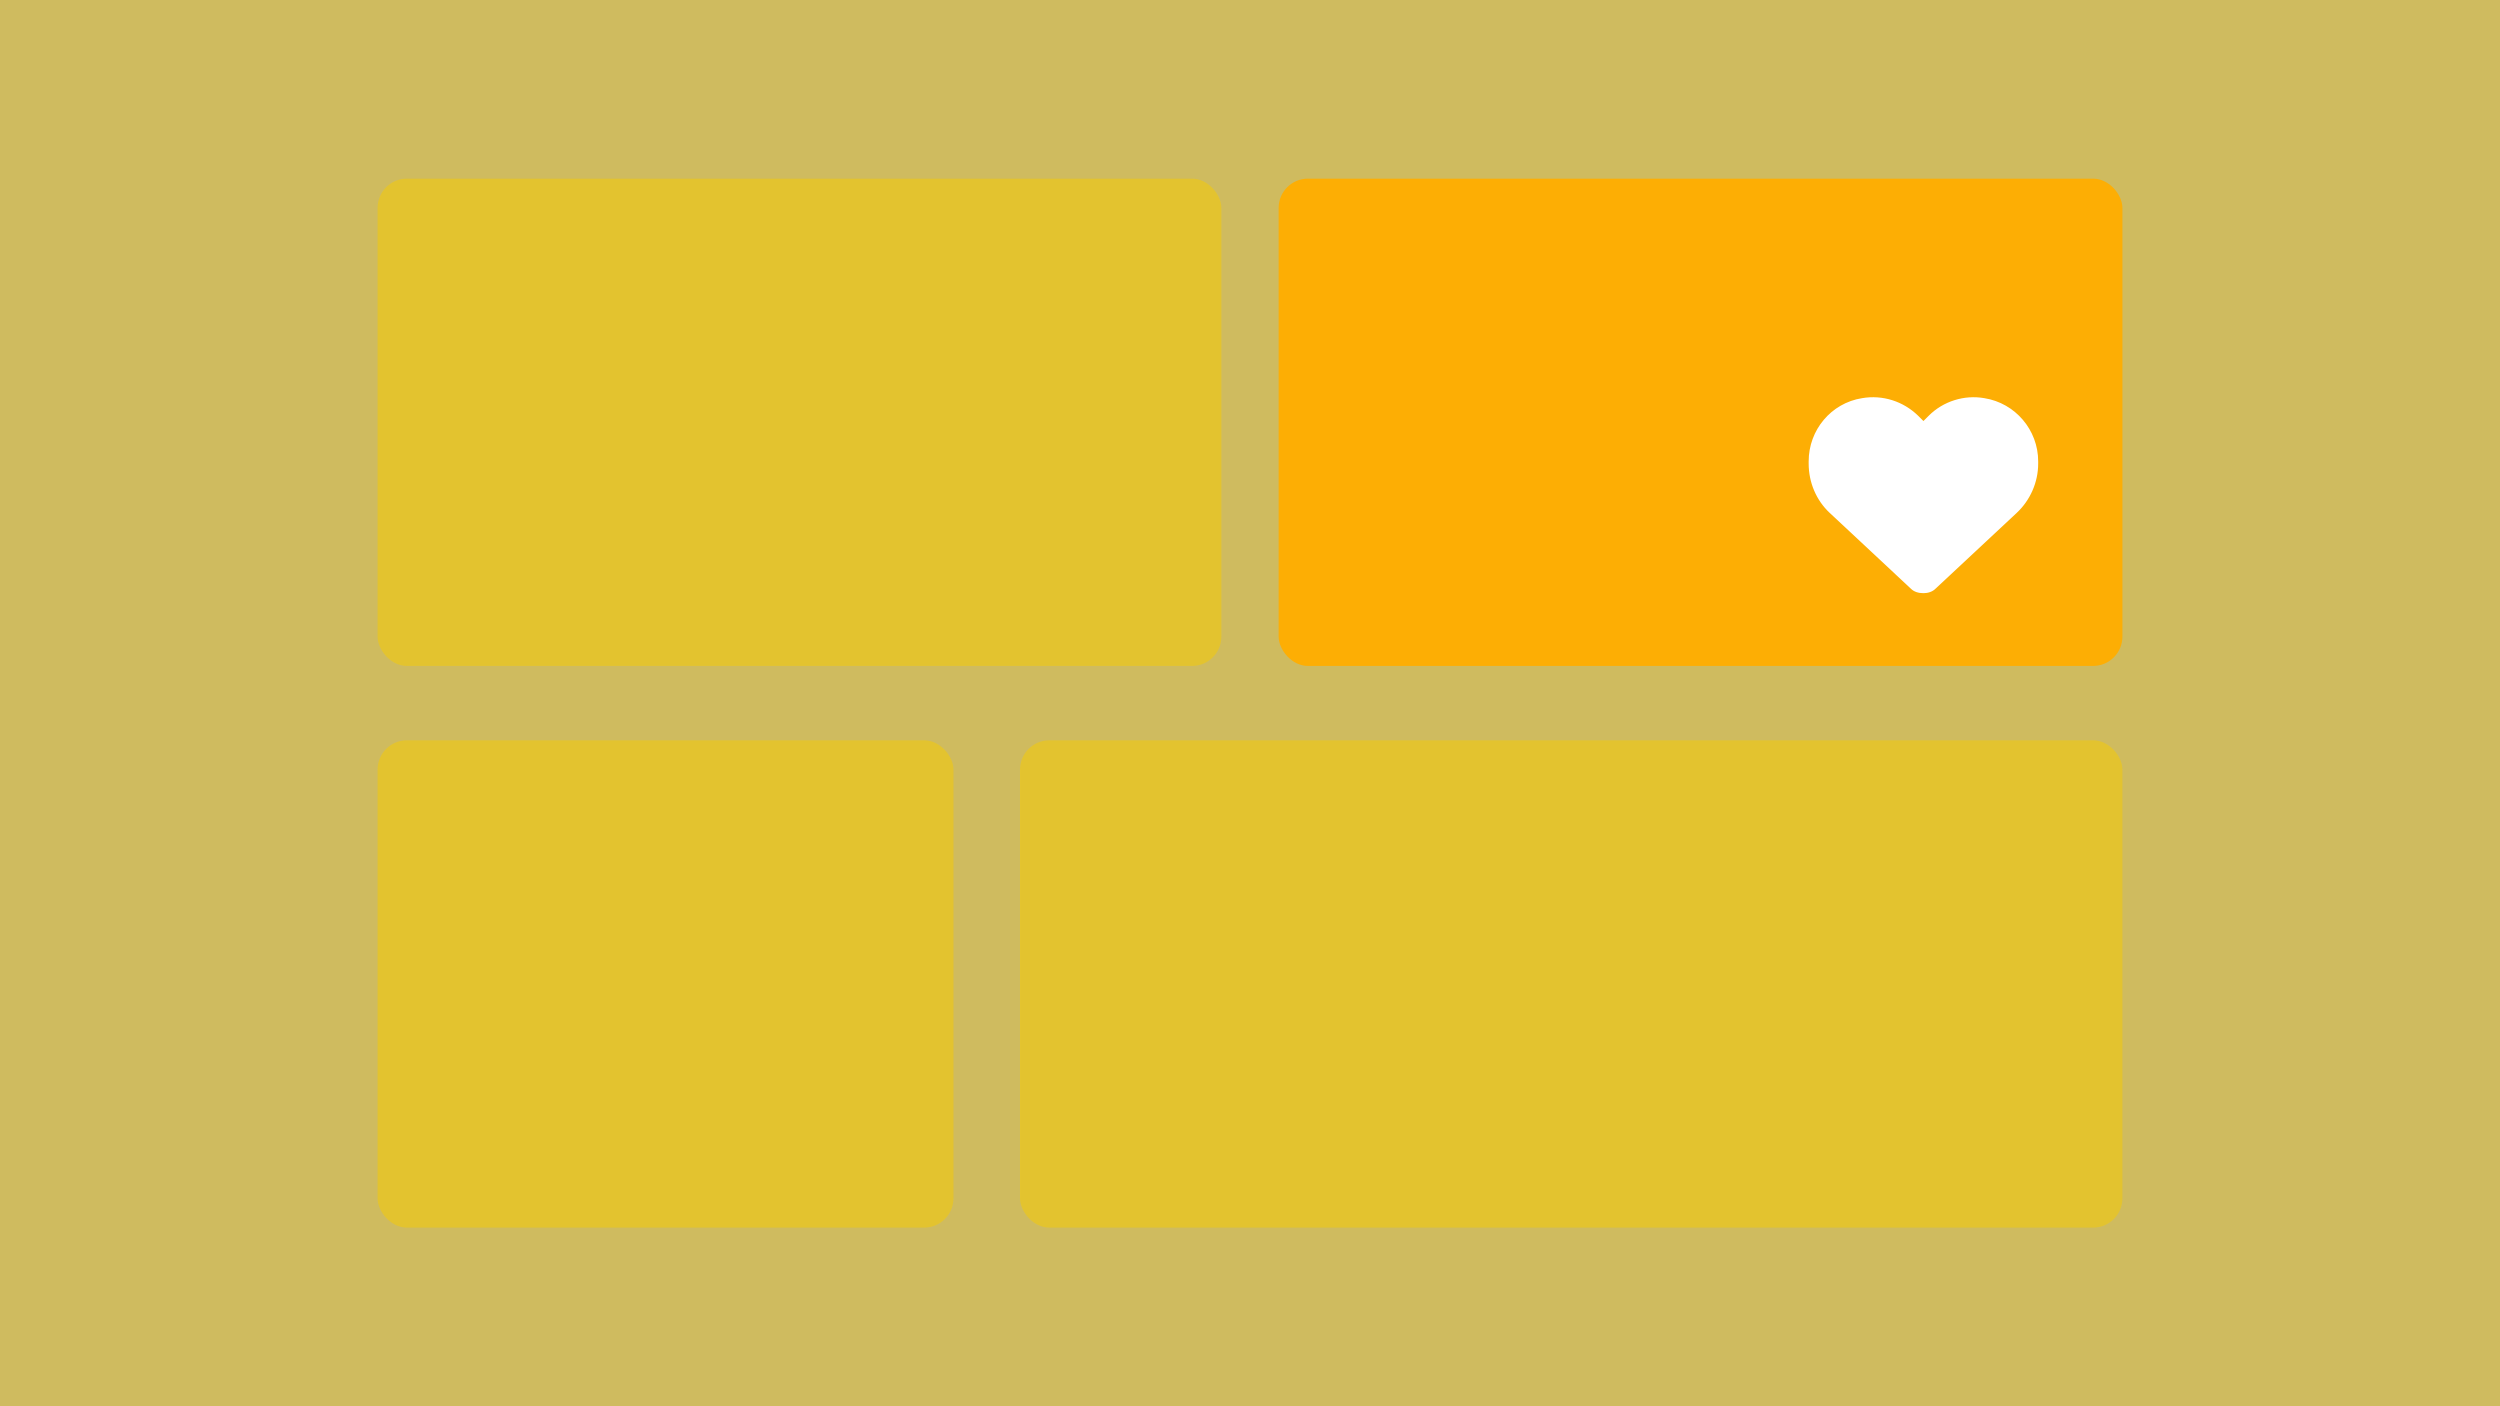 <svg width="272" height="153" viewBox="0 0 272 153" fill="none" xmlns="http://www.w3.org/2000/svg">
<rect x="0" y="0" width="272" height="153" fill="#333333" stroke="none"/>
<rect width="272" height="153" fill="white" fill-opacity="0.6"/>
<rect width="272" height="153" fill="#F9CD00" fill-opacity="0.45"/>
<rect x="41.081" y="19.436" width="91.804" height="53.018" rx="3.188" fill="#F9CD00" fill-opacity="0.5"/>
<rect x="41.081" y="80.545" width="62.657" height="53.018" rx="3.188" fill="#F9CD00" fill-opacity="0.5"/>
<rect x="110.977" y="80.545" width="119.942" height="53.018" rx="3.188" fill="#F9CD00" fill-opacity="0.5"/>
<rect x="139.115" y="19.436" width="91.804" height="53.018" rx="3.188" fill="#FFAE00" fill-opacity="0.95"/>
<path d="M199.075 55.807C197.612 54.441 196.783 52.49 196.783 50.442V50.198C196.783 46.784 199.222 43.858 202.587 43.321C204.831 42.931 207.074 43.663 208.684 45.224L209.269 45.809L209.854 45.224C211.415 43.663 213.707 42.931 215.902 43.321C219.267 43.858 221.754 46.784 221.754 50.198V50.442C221.754 52.49 220.876 54.441 219.413 55.807L210.586 64.049C210.244 64.391 209.757 64.537 209.269 64.537C208.732 64.537 208.245 64.391 207.903 64.049L199.075 55.807Z" fill="white"/>
</svg>
